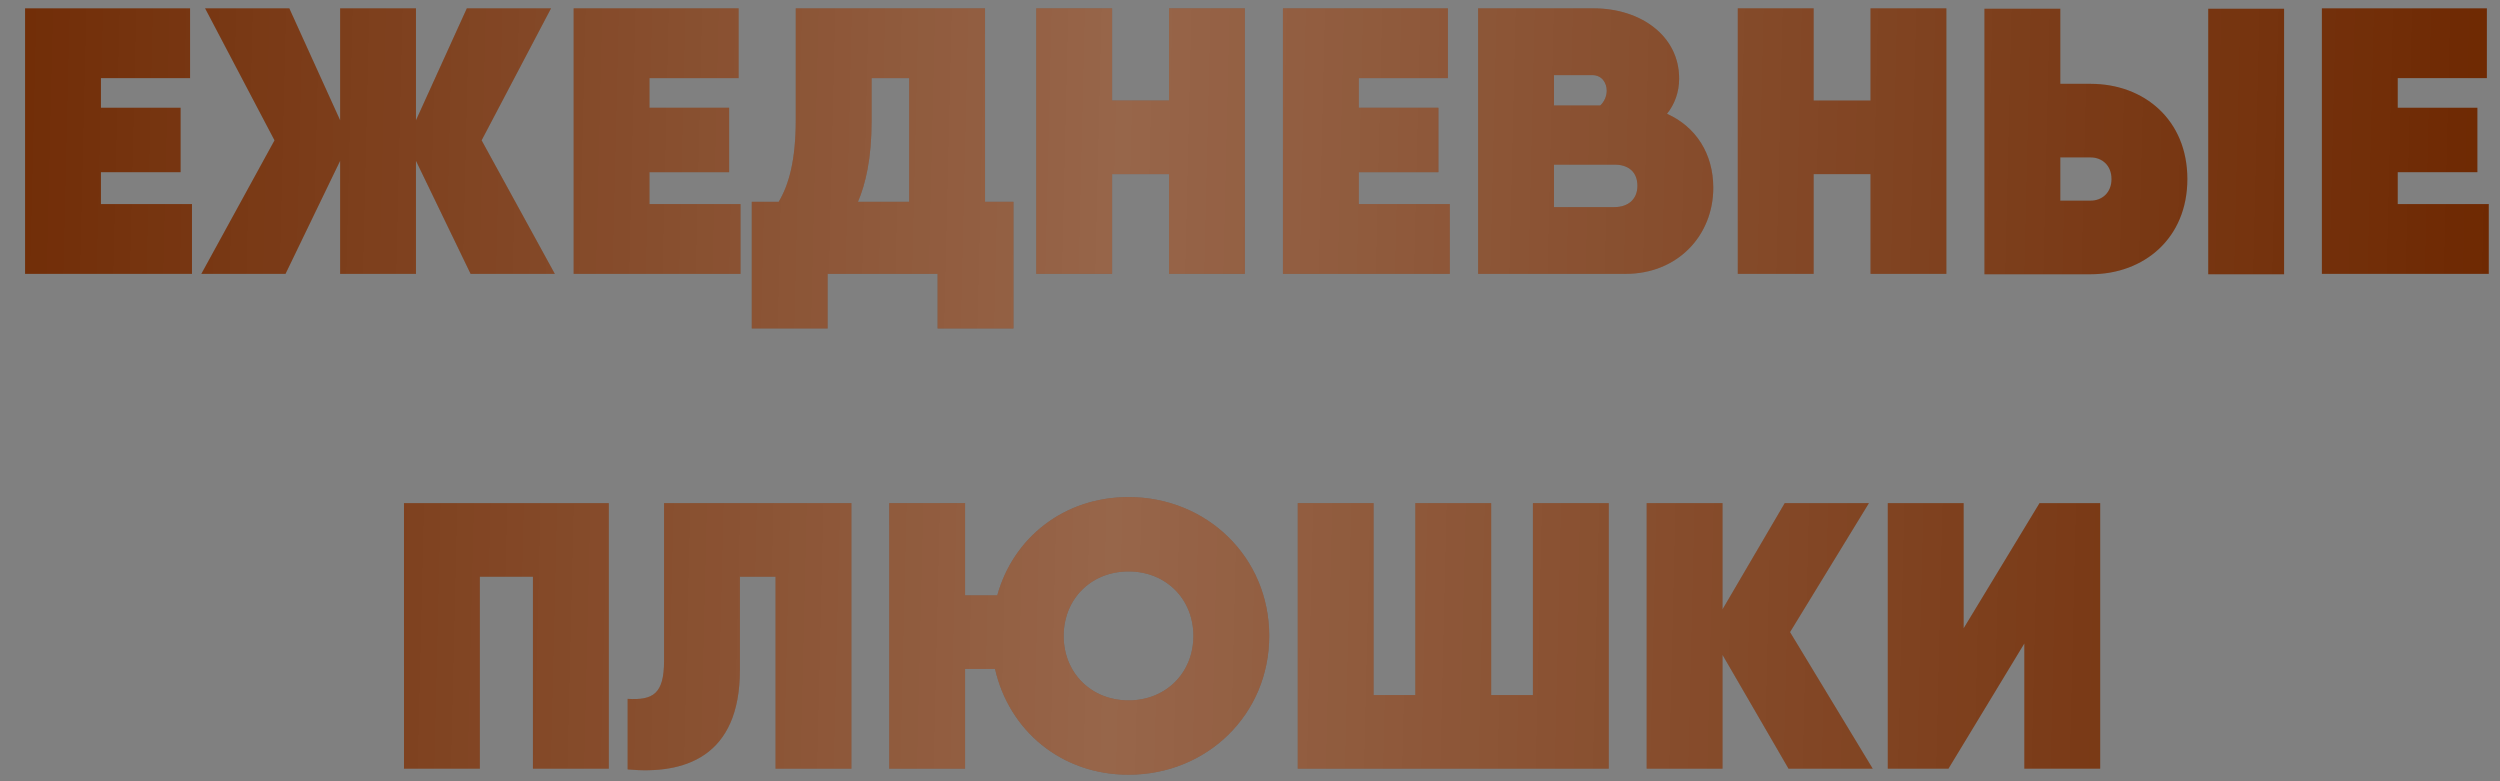 <?xml version="1.0" encoding="UTF-8"?> <svg xmlns="http://www.w3.org/2000/svg" width="96" height="30" viewBox="0 0 96 30" fill="none"><rect x="0" y="0" width="96" height="30" fill="#808080" stroke="none"/><path d="M3.876 7.836H7.372V10.516H1.837H0.963V0.321H3.876H7.299V3.001H3.876V4.137H6.935V6.613H3.876V7.836ZM21.305 10.516H18.071L15.974 6.176V10.516H13.061V6.176L10.964 10.516H7.731L10.541 5.389L7.876 0.321H11.11L13.061 4.618V0.321H15.974V4.618L17.926 0.321H21.159L18.494 5.389L21.305 10.516ZM24.94 7.836H28.436V10.516H22.901H22.028V0.321H24.94H28.363V3.001H24.94V4.137H27.999V6.613H24.94V7.836ZM37.825 7.749H38.917V10.516V12.613H36.004V10.516H31.781V12.613H28.868V9.992V7.749H29.902C30.295 7.093 30.557 6.147 30.557 4.603V0.321H37.825V7.749ZM32.946 7.749H34.912V3.001H33.47V4.632C33.47 6.103 33.237 7.064 32.946 7.749ZM44.89 0.321H47.803V10.516H44.89V6.686H42.705V10.516H39.792V0.321H42.705V3.86H44.89V0.321ZM52.178 7.836H55.673V10.516H50.139H49.265V0.321H52.178H55.6V3.001H52.178V4.137H55.236V6.613H52.178V7.836ZM64.013 4.37C65.12 4.865 65.79 5.899 65.79 7.21C65.79 9.045 64.421 10.516 62.426 10.516H57.343H56.76V0.321H59.673H61.202C62.994 0.321 64.479 1.37 64.479 3.015C64.479 3.54 64.305 4.006 64.013 4.37ZM61.144 2.884H59.673V4.05H61.45C61.61 3.904 61.698 3.685 61.698 3.482C61.698 3.176 61.508 2.884 61.144 2.884ZM61.989 7.953C62.528 7.953 62.877 7.647 62.877 7.137C62.877 6.598 62.528 6.322 62.003 6.322H59.673V7.953H61.989ZM71.828 0.321H74.741V10.516H71.828V6.686H69.644V10.516H66.731V0.321H69.644V3.86H71.828V0.321ZM76.203 10.531V0.336H79.116V3.219H80.281C82.335 3.219 83.995 4.603 83.995 6.875C83.995 9.147 82.335 10.531 80.281 10.531H76.203ZM84.796 10.531V0.336H87.709V10.531H84.796ZM79.116 7.705H80.281C80.718 7.705 81.082 7.399 81.082 6.875C81.082 6.351 80.718 6.045 80.281 6.045H79.116V7.705ZM92.073 7.836H95.569V10.516H90.034H89.16V0.321H92.073H95.496V3.001H92.073V4.137H95.132V6.613H92.073V7.836ZM23.378 19.321V29.516H20.465V22.146H18.426V29.516H15.513V19.321H18.426H23.378ZM24.101 29.545V26.836C25.077 26.895 25.5 26.647 25.5 25.38V19.321H32.694V29.516H29.781V22.146H28.412V25.729C28.412 29.079 26.271 29.749 24.101 29.545ZM43.336 19.088C46.351 19.088 48.739 21.404 48.739 24.419C48.739 27.433 46.351 29.749 43.336 29.749C40.758 29.749 38.748 28.06 38.209 25.686H37.059V29.516H34.146V19.321H37.059V22.86H38.296C38.908 20.646 40.86 19.088 43.336 19.088ZM43.336 26.895C44.778 26.895 45.826 25.831 45.826 24.419C45.826 23.006 44.778 21.943 43.336 21.943C41.894 21.943 40.845 23.006 40.845 24.419C40.845 25.831 41.894 26.895 43.336 26.895ZM58.864 19.321H61.776V29.516H49.834V19.321H52.746V26.691H54.349V19.321H57.261V26.691H58.864V19.321ZM71.912 29.516H68.679L66.145 25.147V29.516H63.232V19.321H66.145V23.399L68.533 19.321H71.766L68.737 24.273L71.912 29.516ZM77.734 29.516V24.71L74.821 29.516H72.491V19.321H75.404V24.127L78.317 19.321H80.647V29.516H77.734Z" fill="#6D2700"></path><path d="M3.876 7.836H7.372V10.516H1.837H0.963V0.321H3.876H7.299V3.001H3.876V4.137H6.935V6.613H3.876V7.836ZM21.305 10.516H18.071L15.974 6.176V10.516H13.061V6.176L10.964 10.516H7.731L10.541 5.389L7.876 0.321H11.11L13.061 4.618V0.321H15.974V4.618L17.926 0.321H21.159L18.494 5.389L21.305 10.516ZM24.94 7.836H28.436V10.516H22.901H22.028V0.321H24.94H28.363V3.001H24.94V4.137H27.999V6.613H24.94V7.836ZM37.825 7.749H38.917V10.516V12.613H36.004V10.516H31.781V12.613H28.868V9.992V7.749H29.902C30.295 7.093 30.557 6.147 30.557 4.603V0.321H37.825V7.749ZM32.946 7.749H34.912V3.001H33.47V4.632C33.47 6.103 33.237 7.064 32.946 7.749ZM44.89 0.321H47.803V10.516H44.89V6.686H42.705V10.516H39.792V0.321H42.705V3.86H44.89V0.321ZM52.178 7.836H55.673V10.516H50.139H49.265V0.321H52.178H55.6V3.001H52.178V4.137H55.236V6.613H52.178V7.836ZM64.013 4.37C65.12 4.865 65.79 5.899 65.79 7.21C65.79 9.045 64.421 10.516 62.426 10.516H57.343H56.76V0.321H59.673H61.202C62.994 0.321 64.479 1.37 64.479 3.015C64.479 3.54 64.305 4.006 64.013 4.37ZM61.144 2.884H59.673V4.05H61.45C61.61 3.904 61.698 3.685 61.698 3.482C61.698 3.176 61.508 2.884 61.144 2.884ZM61.989 7.953C62.528 7.953 62.877 7.647 62.877 7.137C62.877 6.598 62.528 6.322 62.003 6.322H59.673V7.953H61.989ZM71.828 0.321H74.741V10.516H71.828V6.686H69.644V10.516H66.731V0.321H69.644V3.86H71.828V0.321ZM76.203 10.531V0.336H79.116V3.219H80.281C82.335 3.219 83.995 4.603 83.995 6.875C83.995 9.147 82.335 10.531 80.281 10.531H76.203ZM84.796 10.531V0.336H87.709V10.531H84.796ZM79.116 7.705H80.281C80.718 7.705 81.082 7.399 81.082 6.875C81.082 6.351 80.718 6.045 80.281 6.045H79.116V7.705ZM92.073 7.836H95.569V10.516H90.034H89.16V0.321H92.073H95.496V3.001H92.073V4.137H95.132V6.613H92.073V7.836ZM23.378 19.321V29.516H20.465V22.146H18.426V29.516H15.513V19.321H18.426H23.378ZM24.101 29.545V26.836C25.077 26.895 25.5 26.647 25.5 25.38V19.321H32.694V29.516H29.781V22.146H28.412V25.729C28.412 29.079 26.271 29.749 24.101 29.545ZM43.336 19.088C46.351 19.088 48.739 21.404 48.739 24.419C48.739 27.433 46.351 29.749 43.336 29.749C40.758 29.749 38.748 28.06 38.209 25.686H37.059V29.516H34.146V19.321H37.059V22.86H38.296C38.908 20.646 40.86 19.088 43.336 19.088ZM43.336 26.895C44.778 26.895 45.826 25.831 45.826 24.419C45.826 23.006 44.778 21.943 43.336 21.943C41.894 21.943 40.845 23.006 40.845 24.419C40.845 25.831 41.894 26.895 43.336 26.895ZM58.864 19.321H61.776V29.516H49.834V19.321H52.746V26.691H54.349V19.321H57.261V26.691H58.864V19.321ZM71.912 29.516H68.679L66.145 25.147V29.516H63.232V19.321H66.145V23.399L68.533 19.321H71.766L68.737 24.273L71.912 29.516ZM77.734 29.516V24.71L74.821 29.516H72.491V19.321H75.404V24.127L78.317 19.321H80.647V29.516H77.734Z" fill="url(#paint0_linear_23_493)" fill-opacity="0.29"></path><defs><linearGradient id="paint0_linear_23_493" x1="-4.61" y1="24.016" x2="96.766" y2="26.441" gradientUnits="userSpaceOnUse"><stop stop-color="white" stop-opacity="0"></stop><stop offset="0.466" stop-color="white"></stop><stop offset="1" stop-color="white" stop-opacity="0"></stop></linearGradient></defs></svg> 